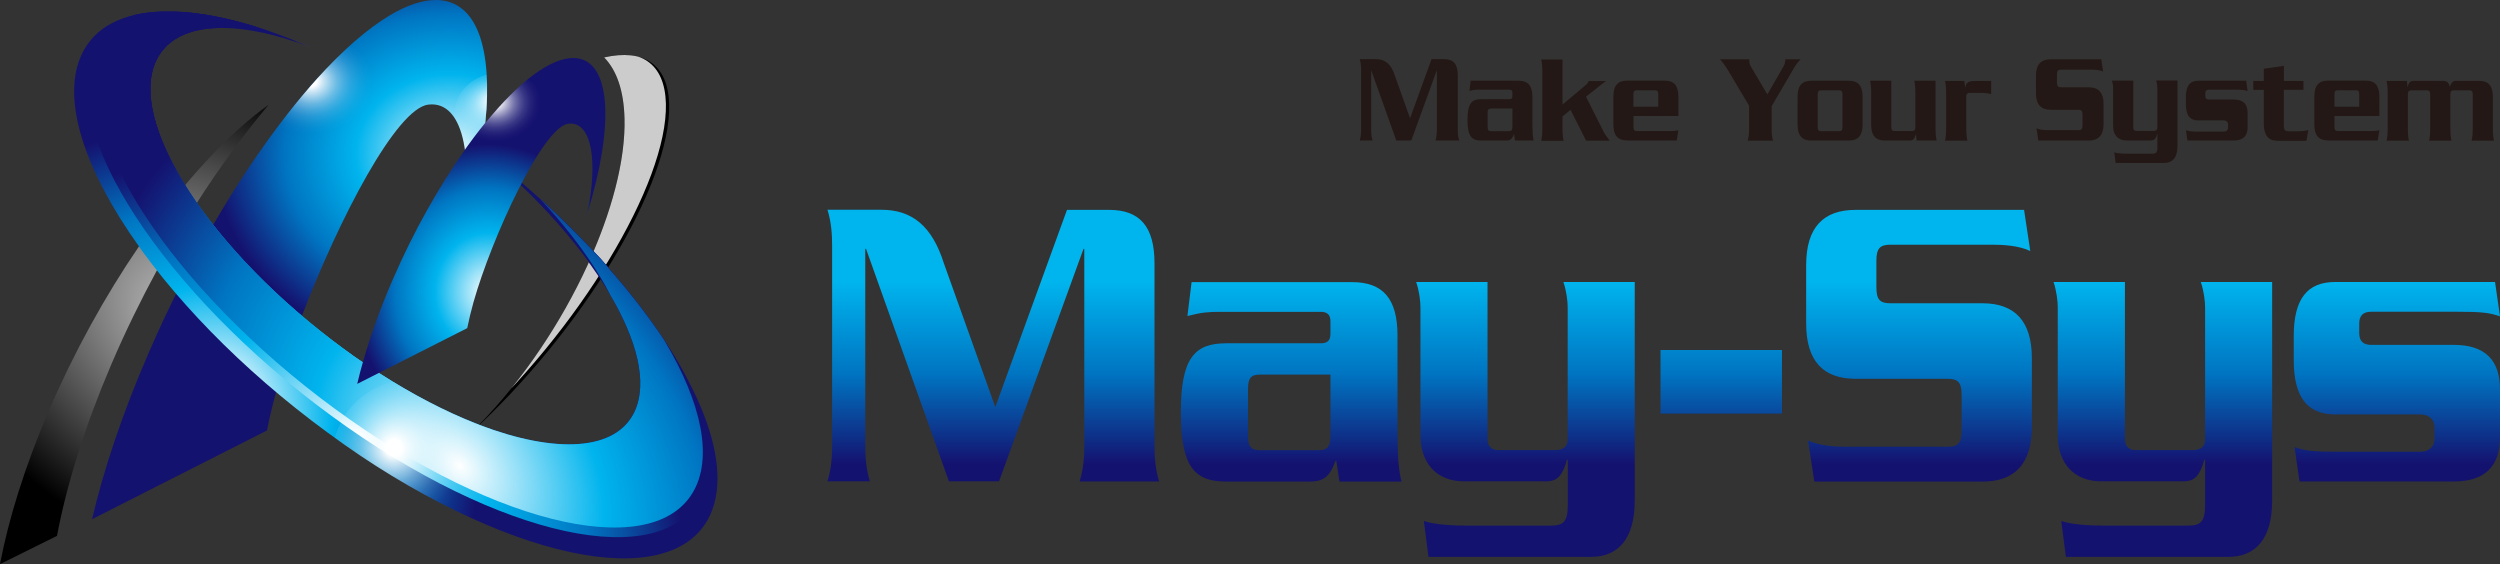 <?xml version="1.0" encoding="UTF-8"?>
<svg id="_レイヤー_2" data-name="レイヤー 2" xmlns="http://www.w3.org/2000/svg" xmlns:xlink="http://www.w3.org/1999/xlink" viewBox="0 0 221.09 49.89">
  <rect x="0" y="0" width="221.09" height="49.89" fill="#333333" stroke="none"/>
  <defs>
    <style>
      .cls-1, .cls-2, .cls-3, .cls-4, .cls-5, .cls-6, .cls-7 {
        fill: none;
      }

      .cls-2, .cls-8 {
        opacity: .8;
      }

      .cls-8 {
        fill: url(#linear-gradient);
      }

      .cls-3 {
        clip-path: url(#clippath-3);
      }

      .cls-4 {
        clip-path: url(#clippath-4);
      }

      .cls-5 {
        clip-path: url(#clippath-2);
      }

      .cls-6 {
        clip-path: url(#clippath-1);
      }

      .cls-9 {
        fill: #231815;
      }

      .cls-10 {
        fill: url(#_新規グラデーションスウォッチ_13-2);
      }

      .cls-11 {
        fill: url(#_新規グラデーションスウォッチ_23-2);
      }

      .cls-12 {
        fill: url(#_新規グラデーションスウォッチ_23);
      }

      .cls-13 {
        fill: url(#_新規グラデーションスウォッチ_13);
      }

      .cls-14 {
        fill: url(#radial-gradient-3);
      }

      .cls-15 {
        fill: url(#radial-gradient-2);
      }

      .cls-16 {
        fill: url(#linear-gradient-2);
      }

      .cls-17 {
        fill: url(#radial-gradient);
      }

      .cls-18 {
        fill: url(#_新規グラデーションスウォッチ_2);
      }

      .cls-7 {
        clip-path: url(#clippath);
      }

      .cls-19 {
        fill: url(#_新規グラデーションスウォッチ_2-4);
      }

      .cls-20 {
        fill: url(#_新規グラデーションスウォッチ_2-5);
      }

      .cls-21 {
        fill: url(#_新規グラデーションスウォッチ_2-3);
      }

      .cls-22 {
        fill: url(#_新規グラデーションスウォッチ_2-2);
      }
    </style>
    <clipPath id="clippath">
      <path class="cls-1" d="m53.79,23.65c3.4-5.48,5.48-10.74,5.39-14.39-.09-3.63-2.29-4.96-5.76-4.18,1.1,1.12,1.75,2.92,1.81,5.42.08,3.39-.95,7.52-2.74,11.73-1.92-2.05-4.04-4.09-6.34-6.06,1.51-2.9,3.07-5.11,4.12-5.23,2.02-.24,2.67,3.22,1.65,8,2.46-7.94,2.14-13.73-1.16-13.81-2.07-.05-4.92,2.15-7.84,5.75C43.58,4.29,42.19.09,38.65,0c-5.04-.12-12.97,8.14-19.8,19.88-.51-.65-.99-1.3-1.44-1.94,2.05-3.2,4.21-6.14,6.38-8.71-2.39,1.7-4.92,4.15-7.42,7.13-2.72-4.37-3.79-8.34-2.57-10.97,1.63-3.53,6.98-3.76,13.68-1.21C17.61-.12,9.53-.19,7.21,4.84c-1.83,3.95.28,10.23,5.08,16.95-2.97,4.34-5.75,9.35-8.02,14.64-2.09,4.89-3.51,9.47-4.27,13.46l5.04-2.5c.85-4.5,2.45-9.66,4.81-15.18,1.22-2.85,2.58-5.63,4.02-8.29.54.68,1.1,1.37,1.69,2.06-.85,1.71-1.67,3.46-2.45,5.25-2.29,5.3-3.96,10.3-5,14.7l15.5-7.86c.21-1.08.48-2.21.8-3.38,1.45,1.22,2.96,2.41,4.54,3.57,15.36,11.24,30.51,14.5,33.85,7.29,2.27-4.92-1.53-13.42-9.04-21.9Zm-1.72-.45c-.05.1-.09.2-.13.29-2.32,5.05-5.7,10.11-9.56,14.06-2.78-1.06-5.78-2.6-8.85-4.57l7.82-3.96c.14-.73.32-1.5.55-2.28.84-2.97,2.47-7.07,4.17-10.36,2.35,2.25,4.38,4.57,6.02,6.82Zm-25.37,4.73c3.28-8.57,8.35-18.34,11.18-18.68,1.75-.2,2.85,1.34,3.23,4.01-2.28,3.22-4.52,7.18-6.38,11.47-1.12,2.58-2,5.05-2.64,7.32-.58-.39-1.15-.79-1.73-1.22-1.28-.94-2.5-1.91-3.67-2.9Zm29.43,8.45c-1.63,3.53-6.99,3.76-13.72,1.2,4.1-3.88,7.81-8.41,10.7-12.86,3.04,4.64,4.29,8.9,3.02,11.66Z"/>
    </clipPath>
    <radialGradient id="_新規グラデーションスウォッチ_13" data-name="新規グラデーションスウォッチ 13" cx="-589.5" cy="2133.03" fx="-589.5" fy="2133.03" r="19.28" gradientTransform="translate(-2690.34 140.99) rotate(89.13) scale(1.13 -1.27) skewX(13.85)" gradientUnits="userSpaceOnUse">
      <stop offset="0" stop-color="#fbfbfb"/>
      <stop offset=".1" stop-color="#b2b2b2"/>
      <stop offset="1" stop-color="#000"/>
    </radialGradient>
    <clipPath id="clippath-1">
      <path class="cls-1" d="m53.42,5.07c1.1,1.12,1.75,2.92,1.81,5.42.09,3.73-1.16,8.36-3.3,13-2.48,5.39-6.17,10.81-10.37,14.86,0,0,0,.01-.01.02h0c9.9-9.03,17.79-22.06,17.63-29.12-.09-3.63-2.29-4.96-5.76-4.18Z"/>
    </clipPath>
    <radialGradient id="_新規グラデーションスウォッチ_13-2" data-name="新規グラデーションスウォッチ 13" cx="3107.74" cy="3441.69" fx="3107.74" fy="3441.69" r="22.52" gradientTransform="translate(-1650.08 -458.85) rotate(-42.34) scale(.55 .43) skewX(-21.86)" xlink:href="#_新規グラデーションスウォッチ_13"/>
    <linearGradient id="linear-gradient" x1="3925.26" y1="2745.03" x2="3927.65" y2="2746.59" gradientTransform="translate(-1318.54 -887.64) rotate(-39.51) scale(.54 .57) skewX(-47.99)" gradientUnits="userSpaceOnUse">
      <stop offset="0" stop-color="#fff" stop-opacity="0"/>
      <stop offset="1" stop-color="#fff"/>
    </linearGradient>
    <clipPath id="clippath-2">
      <path class="cls-1" d="m38.65,0c5.27.12,5.78,9.35,1.86,22,1.62-7.61.59-13.13-2.62-12.75-3.61.43-10.82,16.12-13.38,25.17-.36,1.26-.64,2.48-.87,3.64l-15.5,7.86c1.03-4.4,2.7-9.4,5-14.7C20.67,13.83,32.1-.15,38.65,0Z"/>
    </clipPath>
    <radialGradient id="_新規グラデーションスウォッチ_2" data-name="新規グラデーションスウォッチ 2" cx="-280.27" cy="-293.44" fx="-280.27" fy="-293.44" r="19.13" gradientTransform="translate(-280.05 -246.99) rotate(-90) scale(.93 -1.09)" gradientUnits="userSpaceOnUse">
      <stop offset="0" stop-color="#fff"/>
      <stop offset=".4" stop-color="#00b4ed"/>
      <stop offset=".7" stop-color="#0075c2"/>
      <stop offset="1" stop-color="#14126f"/>
    </radialGradient>
    <linearGradient id="_新規グラデーションスウォッチ_23" data-name="新規グラデーションスウォッチ 23" x1="-609.47" y1="2167.44" x2="-610.59" y2="2166.02" gradientTransform="translate(-2501.73 -71.93) rotate(94.39) scale(1.21 -1.16) skewX(13.59)" gradientUnits="userSpaceOnUse">
      <stop offset="0" stop-color="#fff" stop-opacity="0"/>
      <stop offset="1" stop-color="#fff"/>
    </linearGradient>
    <radialGradient id="radial-gradient" cx="-273.31" cy="-282.13" fx="-273.31" fy="-282.13" r="5.02" gradientTransform="translate(-280.05 -246.99) rotate(-90) scale(.93 -1.09)" gradientUnits="userSpaceOnUse">
      <stop offset=".1" stop-color="#fff"/>
      <stop offset=".2" stop-color="#fff" stop-opacity=".8"/>
      <stop offset=".32" stop-color="#fff" stop-opacity=".59"/>
      <stop offset=".43" stop-color="#fff" stop-opacity=".41"/>
      <stop offset=".55" stop-color="#fff" stop-opacity=".26"/>
      <stop offset=".66" stop-color="#fff" stop-opacity=".15"/>
      <stop offset=".78" stop-color="#fff" stop-opacity=".07"/>
      <stop offset=".89" stop-color="#fff" stop-opacity=".02"/>
      <stop offset="1" stop-color="#fff" stop-opacity="0"/>
    </radialGradient>
    <clipPath id="clippath-3">
      <path class="cls-1" d="m42.2,12.98c10.14,8.25,16.27,18.33,13.93,23.39-2.54,5.49-14.07,3.01-25.76-5.54C18.68,22.28,11.27,10.89,13.8,5.4c1.63-3.53,6.98-3.76,13.68-1.21C17.61-.12,9.53-.19,7.21,4.84c-3.33,7.22,6.41,22.18,21.77,33.42,15.36,11.24,30.51,14.5,33.85,7.29,3.25-7.04-5.93-21.43-20.62-32.56Z"/>
    </clipPath>
    <radialGradient id="_新規グラデーションスウォッチ_2-2" data-name="新規グラデーションスウォッチ 2" cx="1163.2" cy="708.41" fx="1163.2" fy="708.41" r="20.61" gradientTransform="translate(-1334.13 -863.32) rotate(5.45) scale(1.03 1.08) skewX(17.91)" xlink:href="#_新規グラデーションスウォッチ_2"/>
    <radialGradient id="_新規グラデーションスウォッチ_2-3" data-name="新規グラデーションスウォッチ 2" cx="1176.78" cy="708.06" fx="1176.78" fy="708.06" r="27.87" gradientTransform="translate(-1103.75 -1057.12) rotate(25.67) scale(1.15 .7) skewX(10.07)" xlink:href="#_新規グラデーションスウォッチ_2"/>
    <radialGradient id="_新規グラデーションスウォッチ_2-4" data-name="新規グラデーションスウォッチ 2" cx="1181.72" cy="712.83" fx="1181.72" fy="712.83" r="30.44" gradientTransform="translate(-1334.13 -863.32) rotate(5.45) scale(1.03 1.08) skewX(17.91)" xlink:href="#_新規グラデーションスウォッチ_2"/>
    <radialGradient id="radial-gradient-2" cx="-435.75" cy="-289.06" fx="-435.75" fy="-289.06" r="7.46" gradientTransform="translate(-376.02 -220.56) rotate(-114.1) scale(.93 -.93)" xlink:href="#radial-gradient"/>
    <clipPath id="clippath-4">
      <path class="cls-1" d="m50.76,5.13c3.31.08,3.63,5.87,1.16,13.81,1.02-4.78.37-8.24-1.65-8-2.27.27-6.8,10.12-8.4,15.8-.22.79-.4,1.55-.55,2.28l-9.73,4.93c.65-2.76,1.7-5.9,3.14-9.23,4.74-10.92,11.91-19.7,16.02-19.6Z"/>
    </clipPath>
    <radialGradient id="_新規グラデーションスウォッチ_2-5" data-name="新規グラデーションスウォッチ 2" cx="-291.26" cy="-296.51" fx="-291.26" fy="-296.51" r="10.78" gradientTransform="translate(-274.32 384.59) rotate(-180) scale(1.09 -1.21)" xlink:href="#_新規グラデーションスウォッチ_2"/>
    <linearGradient id="_新規グラデーションスウォッチ_23-2" data-name="新規グラデーションスウォッチ 23" x1="-615.98" y1="2183.52" x2="-616.68" y2="2182.63" xlink:href="#_新規グラデーションスウォッチ_23"/>
    <radialGradient id="radial-gradient-3" cx="-275.29" cy="-297.05" fx="-275.29" fy="-297.05" r="3.77" xlink:href="#radial-gradient"/>
    <linearGradient id="linear-gradient-2" x1="147.14" y1="22.98" x2="147.14" y2="43.04" gradientUnits="userSpaceOnUse">
      <stop offset=".1" stop-color="#00b4ed"/>
      <stop offset=".5" stop-color="#0075c2"/>
      <stop offset=".9" stop-color="#14126f"/>
    </linearGradient>
  </defs>
  <g id="_レイヤー_2-2" data-name="レイヤー 2">
    <g>
      <g class="cls-7">
        <g>
          <path class="cls-13" d="m5.04,47.39l-5.04,2.5c.75-3.99,2.17-8.57,4.27-13.46,5.13-11.97,12.86-22.45,19.53-27.2-5.13,6.06-10.16,14.16-13.94,22.98-2.36,5.52-3.96,10.68-4.81,15.18Z"/>
          <g>
            <g class="cls-6">
              <path class="cls-10" d="m53.42,5.07c1.1,1.12,1.75,2.92,1.81,5.42.09,3.73-1.16,8.36-3.3,13-2.48,5.39-6.17,10.81-10.37,14.86,0,0,0,.01-.01.02h0c9.9-9.03,17.79-22.06,17.63-29.12-.09-3.63-2.29-4.96-5.76-4.18Z"/>
              <path class="cls-8" d="m53.14,4.97c1.1,1.12,1.75,2.92,1.81,5.42.09,3.74-1.16,8.36-3.3,13.01-2.49,5.39-6.17,10.81-10.37,14.86,0,0,0,0-.02.02t0,0c9.9-9.03,17.8-22.06,17.63-29.11-.09-3.63-2.29-4.96-5.76-4.18Z"/>
            </g>
            <g class="cls-5">
              <path class="cls-18" d="m38.65,0c5.27.12,5.78,9.35,1.86,22,1.62-7.61.59-13.13-2.62-12.75-3.61.43-10.82,16.12-13.38,25.17-.36,1.26-.64,2.48-.87,3.64l-15.5,7.86c1.03-4.4,2.7-9.4,5-14.7C20.67,13.83,32.1-.15,38.65,0Z"/>
              <g class="cls-2">
                <path class="cls-12" d="m39.07.69c5.27.13,5.78,9.35,1.86,22,1.62-7.61.59-13.13-2.62-12.75-3.61.42-10.82,16.12-13.38,25.17-.35,1.26-.64,2.48-.87,3.64l-15.5,7.86c1.03-4.4,2.7-9.4,5-14.7C21.09,14.52,32.52.54,39.07.69Z"/>
              </g>
            </g>
            <path class="cls-17" d="m28.06,3.4c-3.03,0-5.48,2.1-5.48,4.69s2.46,4.69,5.48,4.69,5.48-2.1,5.48-4.69-2.45-4.69-5.48-4.69Z"/>
            <g class="cls-3">
              <path class="cls-22" d="m42.2,12.98c10.14,8.25,16.27,18.33,13.93,23.39-2.54,5.49-14.07,3.01-25.76-5.54C18.68,22.28,11.27,10.89,13.8,5.4c1.63-3.53,6.98-3.76,13.68-1.21C17.61-.12,9.53-.19,7.21,4.84c-3.33,7.22,6.41,22.18,21.77,33.42,15.36,11.24,30.51,14.5,33.85,7.29,3.25-7.04-5.93-21.43-20.62-32.56Z"/>
              <path class="cls-21" d="m42.06,12.34c9.79,7.97,15.72,17.71,13.46,22.6-2.45,5.31-13.59,2.91-24.89-5.36C19.34,21.32,12.18,10.32,14.63,5.01c1.57-3.41,6.74-3.63,13.22-1.17C18.3-.33,10.5-.39,8.26,4.47c-3.22,6.97,6.19,21.43,21.03,32.29,14.84,10.86,29.48,14.01,32.7,7.04,3.14-6.8-5.73-20.7-19.92-31.46Z"/>
              <path class="cls-19" d="m42.11,12.35c9.56,7.77,15.34,17.27,13.13,22.05-2.39,5.18-13.26,2.84-24.28-5.23C19.95,21.11,12.96,10.37,15.35,5.2c1.54-3.33,6.57-3.54,12.9-1.14C18.93,0,11.33-.07,9.13,4.67c-3.15,6.8,6.04,20.9,20.51,31.5,14.48,10.59,28.76,13.67,31.9,6.87,3.07-6.63-5.59-20.2-19.44-30.69Z"/>
            </g>
            <path class="cls-15" d="m33.48,34.19c-3.51,1.57-5.08,5.69-3.51,9.2,1.57,3.51,5.69,5.08,9.2,3.51,3.51-1.57,5.08-5.69,3.51-9.2-1.57-3.51-5.68-5.08-9.2-3.51Z"/>
            <g class="cls-4">
              <path class="cls-20" d="m50.76,5.13c3.31.08,3.63,5.87,1.16,13.81,1.02-4.78.37-8.24-1.65-8-2.27.27-6.8,10.12-8.4,15.8-.22.79-.4,1.55-.55,2.28l-9.73,4.93c.65-2.76,1.7-5.9,3.14-9.23,4.74-10.92,11.91-19.7,16.02-19.6Z"/>
              <g class="cls-2">
                <path class="cls-11" d="m51.02,5.56c3.31.08,3.63,5.87,1.17,13.81,1.02-4.78.37-8.24-1.65-8-2.27.27-6.79,10.12-8.4,15.8-.22.79-.4,1.55-.54,2.29l-9.73,4.93c.65-2.76,1.69-5.9,3.14-9.23,4.74-10.92,11.91-19.7,16.02-19.6Z"/>
              </g>
            </g>
            <path class="cls-14" d="m44.35,6.41c-2.28,0-4.12,1.58-4.12,3.52s1.84,3.52,4.12,3.52,4.12-1.58,4.12-3.52-1.84-3.52-4.12-3.52Z"/>
          </g>
        </g>
      </g>
      <g>
        <path class="cls-9" d="m135.53,11.24c0,.63.04.94.1,1.19h-1.65l-.08-.55h-.02c-.15.43-.33.55-.68.55h-2.21c-.84,0-1.21-.38-1.21-1.83s.37-1.83,1.21-1.83h2.5c.16,0,.26-.07.26-.25v-.34c0-.18-.09-.25-.26-.25h-2.68c-.3,0-.48.01-.86.11l.11-.9h4.25c.82,0,1.21.44,1.21,1.42v2.68Zm-3.66-1.64c-.24,0-.31.1-.31.38v1.24c0,.28.07.38.31.38h1.57c.23,0,.31-.1.31-.38v-1.62h-1.88Z"/>
        <path class="cls-9" d="m142.07,7.15c-.15.09-.31.2-1.81,1.4l1.56,3.11c.08.17.33.53.54.78h-2.09l-1.38-2.73-.71.59v.96c0,.63.04.94.1,1.19h-1.98c.06-.25.1-.56.1-1.19v-4.81c0-.63-.04-.94-.1-1.19h1.88v3.99l2.07-1.74c.13-.11.2-.2.23-.34h1.57Z"/>
        <path class="cls-9" d="m144.46,10.27v.94c0,.28.07.38.31.38h3.1c.15,0,.35-.02.56-.07l-.14.9h-4.4c-.82,0-1.21-.44-1.21-1.42v-2.45c0-.98.39-1.42,1.21-1.42h3.33c.82,0,1.21.44,1.21,1.42v1.71h-3.97Zm2.19-.83v-1.08c0-.28-.07-.38-.31-.38h-1.58c-.23,0-.31.1-.31.38v1.08h2.19Z"/>
        <path class="cls-9" d="m154.56,12.43c.1-.34.12-.64.12-.97v-2.12l-1.68-2.82c-.32-.54-.61-.99-.9-1.28h2.6c0,.29.03.45.13.63l1.47,2.48,1.42-2.47c.14-.26.16-.36.17-.64h1.35c-.19.21-.36.38-.62.83l-1.94,3.32v2.08c0,.33.02.63.12.97h-2.25Z"/>
        <path class="cls-9" d="m160.18,12.43c-.82,0-1.21-.44-1.21-1.42v-2.45c0-.98.39-1.42,1.21-1.42h3.33c.82,0,1.21.44,1.21,1.42v2.45c0,.98-.39,1.42-1.21,1.42h-3.33Zm2.45-.83c.24,0,.31-.1.31-.38v-2.85c0-.28-.07-.38-.31-.38h-1.57c-.24,0-.31.1-.31.38v2.85c0,.28.07.38.31.38h1.57Z"/>
        <path class="cls-9" d="m169.49,12.43l-.04-.54h-.02c-.12.42-.26.54-.55.54h-2.19c-.82,0-1.21-.44-1.21-1.42v-2.68c0-.63-.04-.94-.1-1.19h1.88v4.07c0,.28.07.38.31.38h1.51c.23,0,.31-.1.31-.38v-2.88c0-.63-.04-.94-.1-1.19h1.88v4.1c0,.63.04.94.1,1.19h-1.78Z"/>
        <path class="cls-9" d="m176.09,8.32c-.32-.07-.53-.11-1.22-.11h-.67c-.19,0-.31.1-.31.28v2.76c0,.63.04.94.1,1.19h-1.98c.06-.25.1-.56.1-1.19v-2.9c0-.63-.04-.94-.1-1.19h1.71l.07.57h.02c.05-.43.28-.57.83-.57h1.45v1.17Z"/>
        <path class="cls-9" d="m186.03,10.97c0,1-.46,1.46-1.31,1.46h-4.46l-.16-1.09c.31.15.73.17,1.01.17h2.69c.28,0,.37-.1.37-.43v-.94c0-.33-.09-.43-.37-.43h-2.44c-.85,0-1.31-.46-1.31-1.46v-1.55c0-1,.46-1.46,1.31-1.46h4.47l.16,1.09c-.31-.15-.73-.17-1.01-.17h-2.7c-.28,0-.37.1-.37.43v.7c0,.33.09.43.37.43h2.44c.85,0,1.31.46,1.31,1.46v1.8Z"/>
        <path class="cls-9" d="m187.1,14.43l-.12-.96c.18.07.58.12,1.08.12h2.29c.32,0,.44-.1.44-.54v-1.19l-.02-.02c-.05.21-.12.36-.2.45-.09.1-.21.13-.37.13h-2.16c-.72,0-1.16-.47-1.16-1.23v-3.38c0-.16-.03-.43-.11-.68h1.89v4.17c0,.18.11.28.27.28h1.55c.19,0,.31-.1.31-.28v-3.5c0-.16-.03-.43-.11-.68h1.89v5.79c0,1.03-.45,1.5-1.16,1.5h-4.3Z"/>
        <path class="cls-9" d="m198.77,11.25c0,.79-.41,1.18-1.23,1.18h-4.09l-.13-.91c.29.1.51.12,1.17.12h2.17c.24,0,.38-.14.38-.35v-.29c0-.21-.14-.35-.38-.35h-2.26c-.74,0-1.09-.46-1.09-1.44v-.64c0-.98.36-1.43,1.09-1.43h4.24l.13.91c-.29-.1-.51-.12-1.17-.12h-2.25c-.21,0-.32.1-.32.31v.25c0,.21.1.31.32.31h2.19c.82,0,1.23.39,1.23,1.18v1.26Z"/>
        <path class="cls-9" d="m203.7,7.94h-1.73v3.13c0,.44.12.54.44.54h.73c.5,0,.9-.06,1-.12l-.16.96h-2.62c-.71,0-1.16-.46-1.16-1.5v-3h-.93v-.79h.93v-1.08l1.78-.26v1.34h1.73v.79Z"/>
        <path class="cls-9" d="m206.45,10.27v.94c0,.28.07.38.31.38h3.1c.15,0,.35-.02.56-.07l-.14.9h-4.4c-.82,0-1.21-.44-1.21-1.42v-2.45c0-.98.39-1.42,1.21-1.42h3.33c.82,0,1.21.44,1.21,1.42v1.71h-3.97Zm2.19-.83v-1.08c0-.28-.07-.38-.31-.38h-1.57c-.23,0-.31.1-.31.38v1.08h2.19Z"/>
        <path class="cls-9" d="m212.86,7.15l.04.54h.02c.05-.21.12-.35.2-.43.09-.08.21-.11.35-.11h2.45c.5,0,.61.09.74.54h-.02c.16-.42.29-.54.58-.54h2.03c.82,0,1.21.44,1.21,1.42v2.68c0,.63.04.94.1,1.19h-1.98c.06-.25.1-.56.1-1.19v-2.88c0-.28-.07-.38-.31-.38h-1.36c-.23,0-.31.1-.31.38v2.88c0,.63.04.94.1,1.19h-1.98c.06-.25.1-.56.1-1.19v-2.88c0-.28-.07-.38-.31-.38h-1.36c-.23,0-.31.1-.31.38v2.88c0,.63.04.94.1,1.19h-1.98c.06-.25.1-.56.1-1.19v-2.9c0-.63-.04-.94-.1-1.19h1.78Z"/>
        <path class="cls-9" d="m126.93,12.43h2.11c-.1-.34-.12-.64-.12-.97v-4.81c0-.98-.39-1.42-1.21-1.42h-1.11l-1.9,5.23-1.36-3.81c-.31-.98-.84-1.42-1.66-1.42h-1.43c.1.34.12.64.12.97v5.26c0,.33-.02.63-.12.97h1.13c-.1-.34-.12-.64-.12-.97v-5.2h.02l2.2,6.16h1.33l2.24-6.16h.02v5.2c0,.33-.02.63-.12.97Z"/>
      </g>
      <path class="cls-16" d="m123.6,38.61c0,2.1.14,3.15.34,3.98h-5.49l-.27-1.84h-.07c-.51,1.43-1.09,1.84-2.29,1.84h-7.37c-2.8,0-4.02-1.28-4.02-6.12s1.23-6.11,4.02-6.11h8.36c.55,0,.85-.22.85-.83v-1.12c0-.6-.31-.83-.85-.83h-8.94c-.99,0-1.6.04-2.86.37l.37-3h14.19c2.73,0,4.02,1.46,4.02,4.73v8.93Zm-12.21-5.48c-.78,0-1.02.34-1.02,1.27v4.13c0,.94.24,1.28,1.02,1.28h5.25c.78,0,1.02-.34,1.02-1.28v-5.4h-6.28Zm14.94,16.13l-.41-3.19c.61.23,1.94.41,3.62.41h7.64c1.06,0,1.47-.34,1.47-1.8v-3.98l-.07-.08c-.17.71-.41,1.2-.68,1.5-.31.34-.68.45-1.23.45h-7.2c-2.39,0-3.85-1.58-3.85-4.09v-11.29c0-.53-.1-1.43-.38-2.25h6.31v13.92c0,.6.37.94.89.94h5.18c.65,0,1.02-.34,1.02-.94v-11.67c0-.53-.1-1.43-.38-2.25h6.31v19.32c0,3.45-1.5,4.99-3.89,4.99h-14.36Zm20.52-12.68v-5.63h10.74v5.63h-10.74Zm32.84,1.13c0,3.34-1.53,4.88-4.37,4.88h-14.87l-.55-3.64c1.02.49,2.42.56,3.38.56h8.97c.92,0,1.23-.34,1.23-1.43v-3.15c0-1.09-.31-1.43-1.23-1.43h-8.15c-2.83,0-4.37-1.54-4.37-4.88v-5.18c0-3.34,1.53-4.88,4.37-4.88h14.9l.55,3.64c-1.02-.49-2.42-.56-3.38-.56h-9c-.92,0-1.23.34-1.23,1.43v2.33c0,1.09.31,1.42,1.23,1.42h8.15c2.83,0,4.37,1.54,4.37,4.88v6Zm3.01,11.55l-.41-3.19c.61.23,1.94.41,3.61.41h7.64c1.06,0,1.47-.34,1.47-1.8v-3.98l-.07-.08c-.17.71-.41,1.2-.68,1.5-.31.34-.68.45-1.23.45h-7.2c-2.39,0-3.85-1.58-3.85-4.09v-11.29c0-.53-.1-1.43-.37-2.25h6.31v13.92c0,.6.37.94.89.94h5.18c.65,0,1.02-.34,1.02-.94v-11.67c0-.53-.1-1.43-.38-2.25h6.31v19.32c0,3.45-1.5,4.99-3.89,4.99h-14.36Zm38.39-10.62c0,2.63-1.36,3.94-4.09,3.94h-13.64l-.44-3.04c.95.34,1.7.41,3.89.41h7.23c.78,0,1.26-.45,1.26-1.16v-.98c0-.71-.48-1.16-1.26-1.16h-7.54c-2.46,0-3.65-1.54-3.65-4.8v-2.14c0-3.26,1.19-4.77,3.65-4.77h14.15l.44,3.04c-.95-.34-1.71-.41-3.89-.41h-7.5c-.72,0-1.06.34-1.06,1.05v.83c0,.71.34,1.05,1.06,1.05h7.3c2.73,0,4.09,1.31,4.09,3.94v4.2Zm-125.61,3.94h7.03c-.34-1.12-.41-2.14-.41-3.23v-16.06c0-3.26-1.3-4.73-4.02-4.73h-3.72l-6.34,17.44-4.55-12.72c-1.03-3.26-2.79-4.73-5.52-4.73h-4.77c.34,1.13.41,2.14.41,3.23v17.56c0,1.09-.07,2.1-.41,3.23h3.75c-.34-1.12-.41-2.14-.41-3.23v-17.33h.07l7.33,20.56h4.43l7.47-20.56h.07v17.33c0,1.09-.07,2.1-.41,3.23Z"/>
    </g>
  </g>
</svg>